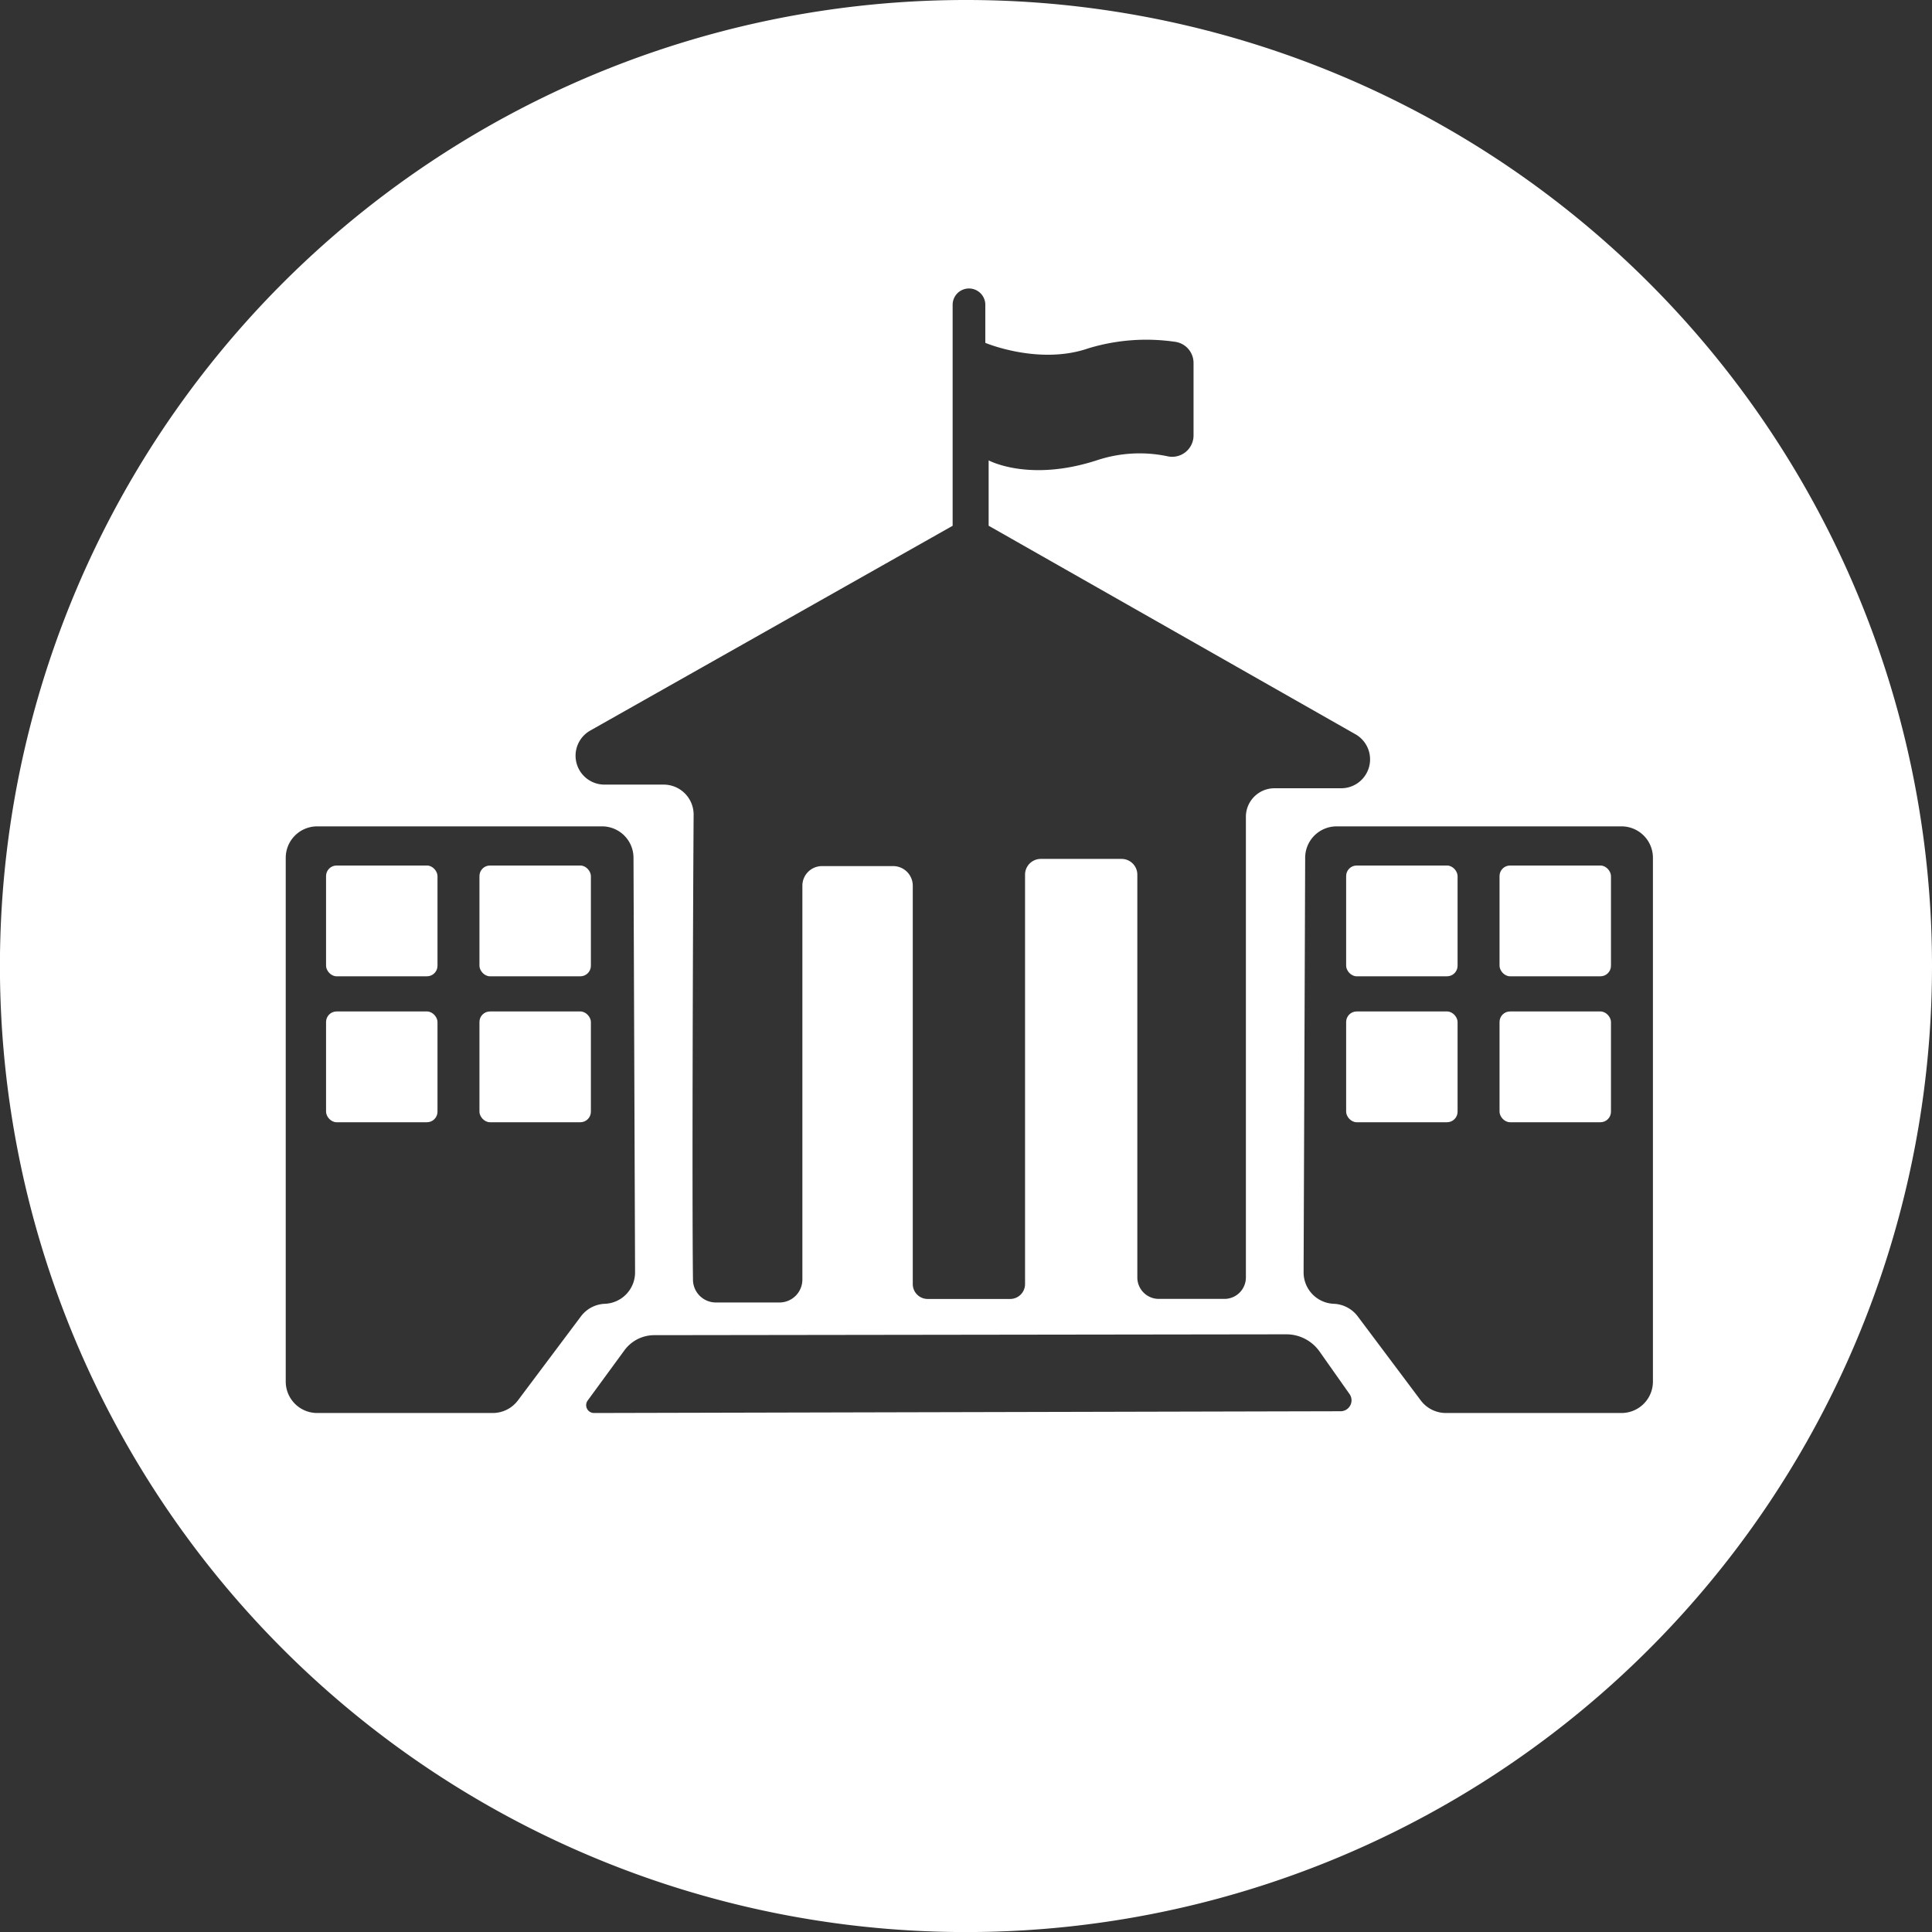 <svg xmlns="http://www.w3.org/2000/svg" viewBox="0 0 295.61 295.61"><rect x="0" y="0" width="295.61" height="295.61" fill="#333333" stroke="none"/><g id="Administratif"><rect x="73.36" y="154.76" width="17.05" height="16.95" rx="1.61" fill="#fff"/><rect x="49.89" y="132.43" width="17.05" height="16.95" rx="1.61" fill="#fff"/><rect x="49.89" y="154.76" width="17.05" height="16.95" rx="1.61" fill="#fff"/><rect x="73.36" y="132.43" width="17.05" height="16.95" rx="1.61" fill="#fff"/><rect x="205.97" y="154.76" width="17.05" height="16.95" rx="1.61" fill="#fff"/><rect x="205.97" y="132.43" width="17.05" height="16.95" rx="1.61" fill="#fff"/><rect x="229.44" y="154.76" width="17.05" height="16.95" rx="1.61" fill="#fff"/><rect x="229.44" y="132.43" width="17.05" height="16.95" rx="1.61" fill="#fff"/><path d="M147.8,0A147.81,147.81,0,1,0,295.61,147.8,147.8,147.8,0,0,0,147.8,0ZM90.28,111.8l55.48-31.35V46.64a2.5,2.5,0,0,1,5,0v5.82s8.22,3.46,15.79.83a30.45,30.45,0,0,1,13.18-1,3.26,3.26,0,0,1,2.89,3.24V66.62a3.27,3.27,0,0,1-4,3.19,20.73,20.73,0,0,0-10.83.63c-10.38,3.36-16.52,0-16.52,0v10l56.13,31.91a4.42,4.42,0,0,1-2.19,8.26H195a4.37,4.37,0,0,0-4.37,4.36v70.49a3.28,3.28,0,0,1-3.28,3.28H177.3a3.28,3.28,0,0,1-3.28-3.28V133.84a2.41,2.41,0,0,0-2.41-2.42H159.25a2.41,2.41,0,0,0-2.41,2.42v62.63a2.28,2.28,0,0,1-2.28,2.28H141.94a2.28,2.28,0,0,1-2.28-2.28v-61a3,3,0,0,0-2.94-2.95h-11a3,3,0,0,0-2.95,2.95v60.3a3.51,3.51,0,0,1-3.52,3.52h-9.7a3.51,3.51,0,0,1-3.52-3.47c-.16-12.72,0-56.75.1-71.16a4.59,4.59,0,0,0-4.59-4.61H92.46A4.42,4.42,0,0,1,90.28,111.8Zm-1.39,89.61-9.65,12.87a4.82,4.82,0,0,1-3.85,1.92H48.53a4.81,4.81,0,0,1-4.81-4.81V131.25a4.81,4.81,0,0,1,4.81-4.81H92.11a4.81,4.81,0,0,1,4.82,4.79l.24,63.43a4.81,4.81,0,0,1-4.62,4.83A4.81,4.81,0,0,0,88.89,201.41Zm116.27,14.52-114.24.27a1.2,1.2,0,0,1-1-1.91l5.62-7.68a5.67,5.67,0,0,1,4.58-2.32l96.68-.13a6.22,6.22,0,0,1,5.1,2.63l4.59,6.51A1.67,1.67,0,0,1,205.16,215.93Zm42.94.27H221.24a4.81,4.81,0,0,1-3.85-1.92l-9.65-12.87a4.83,4.83,0,0,0-3.66-1.92,4.81,4.81,0,0,1-4.62-4.83l.24-63.43a4.81,4.81,0,0,1,4.81-4.79H248.1a4.81,4.81,0,0,1,4.81,4.81v80.14A4.81,4.81,0,0,1,248.1,216.2Z" fill="#fff"/></g></svg>